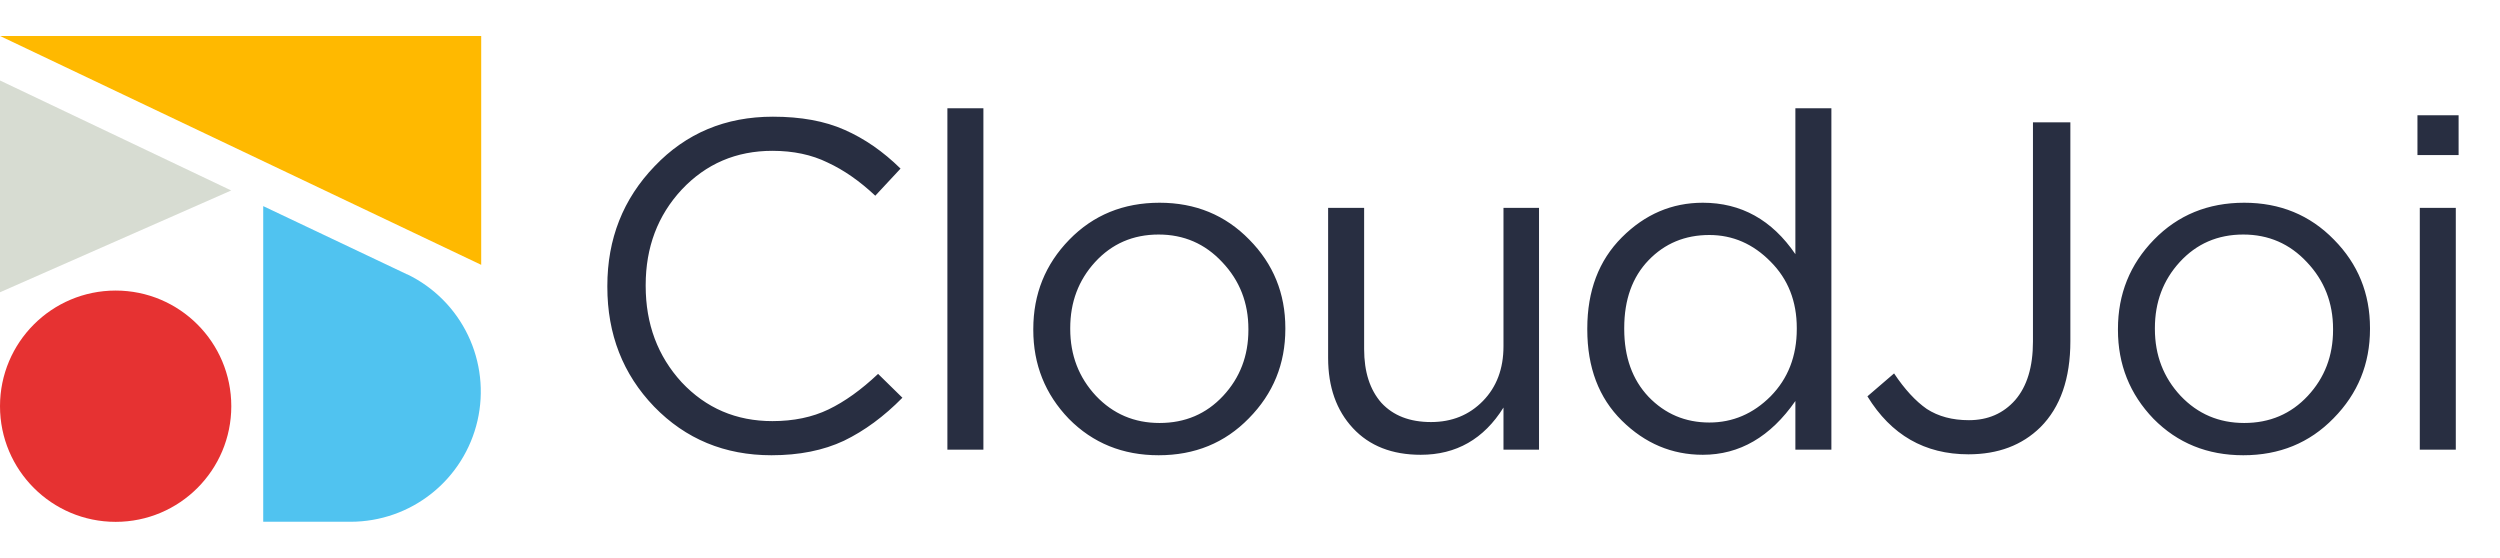 <svg width="278" height="62" viewBox="0 0 278 62" fill="none" xmlns="http://www.w3.org/2000/svg">
<path d="M0 4L53.51 29.45V4H0Z" fill="#FFB900"/>
<path d="M0 8.95V32.5L25.71 21.18L0 8.95Z" fill="#D7DCD2"/>
<path d="M12.86 58.03C19.962 58.03 25.72 52.272 25.72 45.17C25.72 38.068 19.962 32.31 12.86 32.31C5.758 32.31 0 38.068 0 45.17C0 52.272 5.758 58.03 12.86 58.03Z" fill="#E63232"/>
<path d="M45.33 30.51H45.27L29.27 22.92V58.02H39C42.276 58.016 45.454 56.902 48.014 54.859C50.575 52.816 52.368 49.965 53.099 46.772C53.83 43.579 53.457 40.232 52.041 37.279C50.624 34.325 48.248 31.939 45.3 30.51H45.33Z" fill="#50C3F0"/>
<path d="M85.788 50.624C80.588 50.624 76.237 48.821 72.736 45.216C69.269 41.611 67.536 37.173 67.536 31.904V31.8C67.536 26.565 69.287 22.128 72.788 18.488C76.289 14.813 80.675 12.976 85.944 12.976C89.064 12.976 91.716 13.461 93.9 14.432C96.119 15.403 98.199 16.841 100.14 18.748L97.332 21.764C95.599 20.135 93.831 18.904 92.028 18.072C90.26 17.205 88.215 16.772 85.892 16.772C81.871 16.772 78.508 18.211 75.804 21.088C73.135 23.965 71.8 27.501 71.8 31.696V31.8C71.8 36.029 73.135 39.6 75.804 42.512C78.508 45.389 81.871 46.828 85.892 46.828C88.249 46.828 90.329 46.395 92.132 45.528C93.935 44.661 95.772 43.344 97.644 41.576L100.348 44.228C98.303 46.308 96.136 47.903 93.848 49.012C91.56 50.087 88.873 50.624 85.788 50.624ZM105.35 50V12.04H109.354V50H105.35ZM128.838 50.624C124.851 50.624 121.523 49.272 118.854 46.568C116.219 43.829 114.902 40.536 114.902 36.688V36.584C114.902 32.701 116.237 29.391 118.906 26.652C121.575 23.913 124.921 22.544 128.942 22.544C132.929 22.544 136.257 23.913 138.926 26.652C141.595 29.356 142.93 32.632 142.93 36.48V36.584C142.93 40.467 141.578 43.777 138.874 46.516C136.205 49.255 132.859 50.624 128.838 50.624ZM128.942 47.036C131.785 47.036 134.142 46.031 136.014 44.02C137.886 42.009 138.822 39.565 138.822 36.688V36.584C138.822 33.672 137.851 31.193 135.91 29.148C134.003 27.103 131.646 26.08 128.838 26.08C125.995 26.08 123.638 27.103 121.766 29.148C119.929 31.159 119.01 33.603 119.01 36.48V36.584C119.01 39.496 119.963 41.975 121.87 44.02C123.777 46.031 126.134 47.036 128.942 47.036ZM157.983 50.572C154.794 50.572 152.28 49.584 150.443 47.608C148.606 45.632 147.687 43.032 147.687 39.808V23.116H151.691V38.82C151.691 41.351 152.332 43.344 153.615 44.8C154.932 46.221 156.77 46.932 159.127 46.932C161.45 46.932 163.374 46.152 164.899 44.592C166.424 43.032 167.187 41.004 167.187 38.508V23.116H171.139V50H167.187V45.32C165.003 48.821 161.935 50.572 157.983 50.572ZM189.35 50.572C185.918 50.572 182.919 49.307 180.354 46.776C177.789 44.245 176.506 40.865 176.506 36.636V36.532C176.506 32.337 177.789 28.957 180.354 26.392C182.919 23.827 185.918 22.544 189.35 22.544C193.614 22.544 197.046 24.451 199.646 28.264V12.04H203.65V50H199.646V44.592C196.873 48.579 193.441 50.572 189.35 50.572ZM190.078 46.984C192.678 46.984 194.949 46.013 196.89 44.072C198.831 42.096 199.802 39.6 199.802 36.584V36.48C199.802 33.499 198.831 31.037 196.89 29.096C194.949 27.12 192.678 26.132 190.078 26.132C187.374 26.132 185.121 27.068 183.318 28.94C181.515 30.812 180.614 33.325 180.614 36.48V36.584C180.614 39.704 181.515 42.217 183.318 44.124C185.155 46.031 187.409 46.984 190.078 46.984ZM218.889 50.52C214.036 50.52 210.292 48.371 207.657 44.072L210.621 41.524C211.8 43.292 213.013 44.609 214.261 45.476C215.544 46.308 217.104 46.724 218.941 46.724C221.056 46.724 222.772 45.979 224.089 44.488C225.407 42.963 226.065 40.796 226.065 37.988V13.6H230.225V37.936C230.225 42.096 229.116 45.285 226.897 47.504C224.852 49.515 222.183 50.52 218.889 50.52ZM249.452 50.624C245.465 50.624 242.137 49.272 239.468 46.568C236.833 43.829 235.516 40.536 235.516 36.688V36.584C235.516 32.701 236.85 29.391 239.52 26.652C242.189 23.913 245.534 22.544 249.556 22.544C253.542 22.544 256.87 23.913 259.54 26.652C262.209 29.356 263.544 32.632 263.544 36.48V36.584C263.544 40.467 262.192 43.777 259.488 46.516C256.818 49.255 253.473 50.624 249.452 50.624ZM249.556 47.036C252.398 47.036 254.756 46.031 256.628 44.02C258.5 42.009 259.436 39.565 259.436 36.688V36.584C259.436 33.672 258.465 31.193 256.524 29.148C254.617 27.103 252.26 26.08 249.452 26.08C246.609 26.08 244.252 27.103 242.38 29.148C240.542 31.159 239.624 33.603 239.624 36.48V36.584C239.624 39.496 240.577 41.975 242.484 44.02C244.39 46.031 246.748 47.036 249.556 47.036ZM268.821 17.24V12.82H273.397V17.24H268.821ZM269.081 50V23.116H273.085V50H269.081Z" fill="#282E41"/>
</svg>

